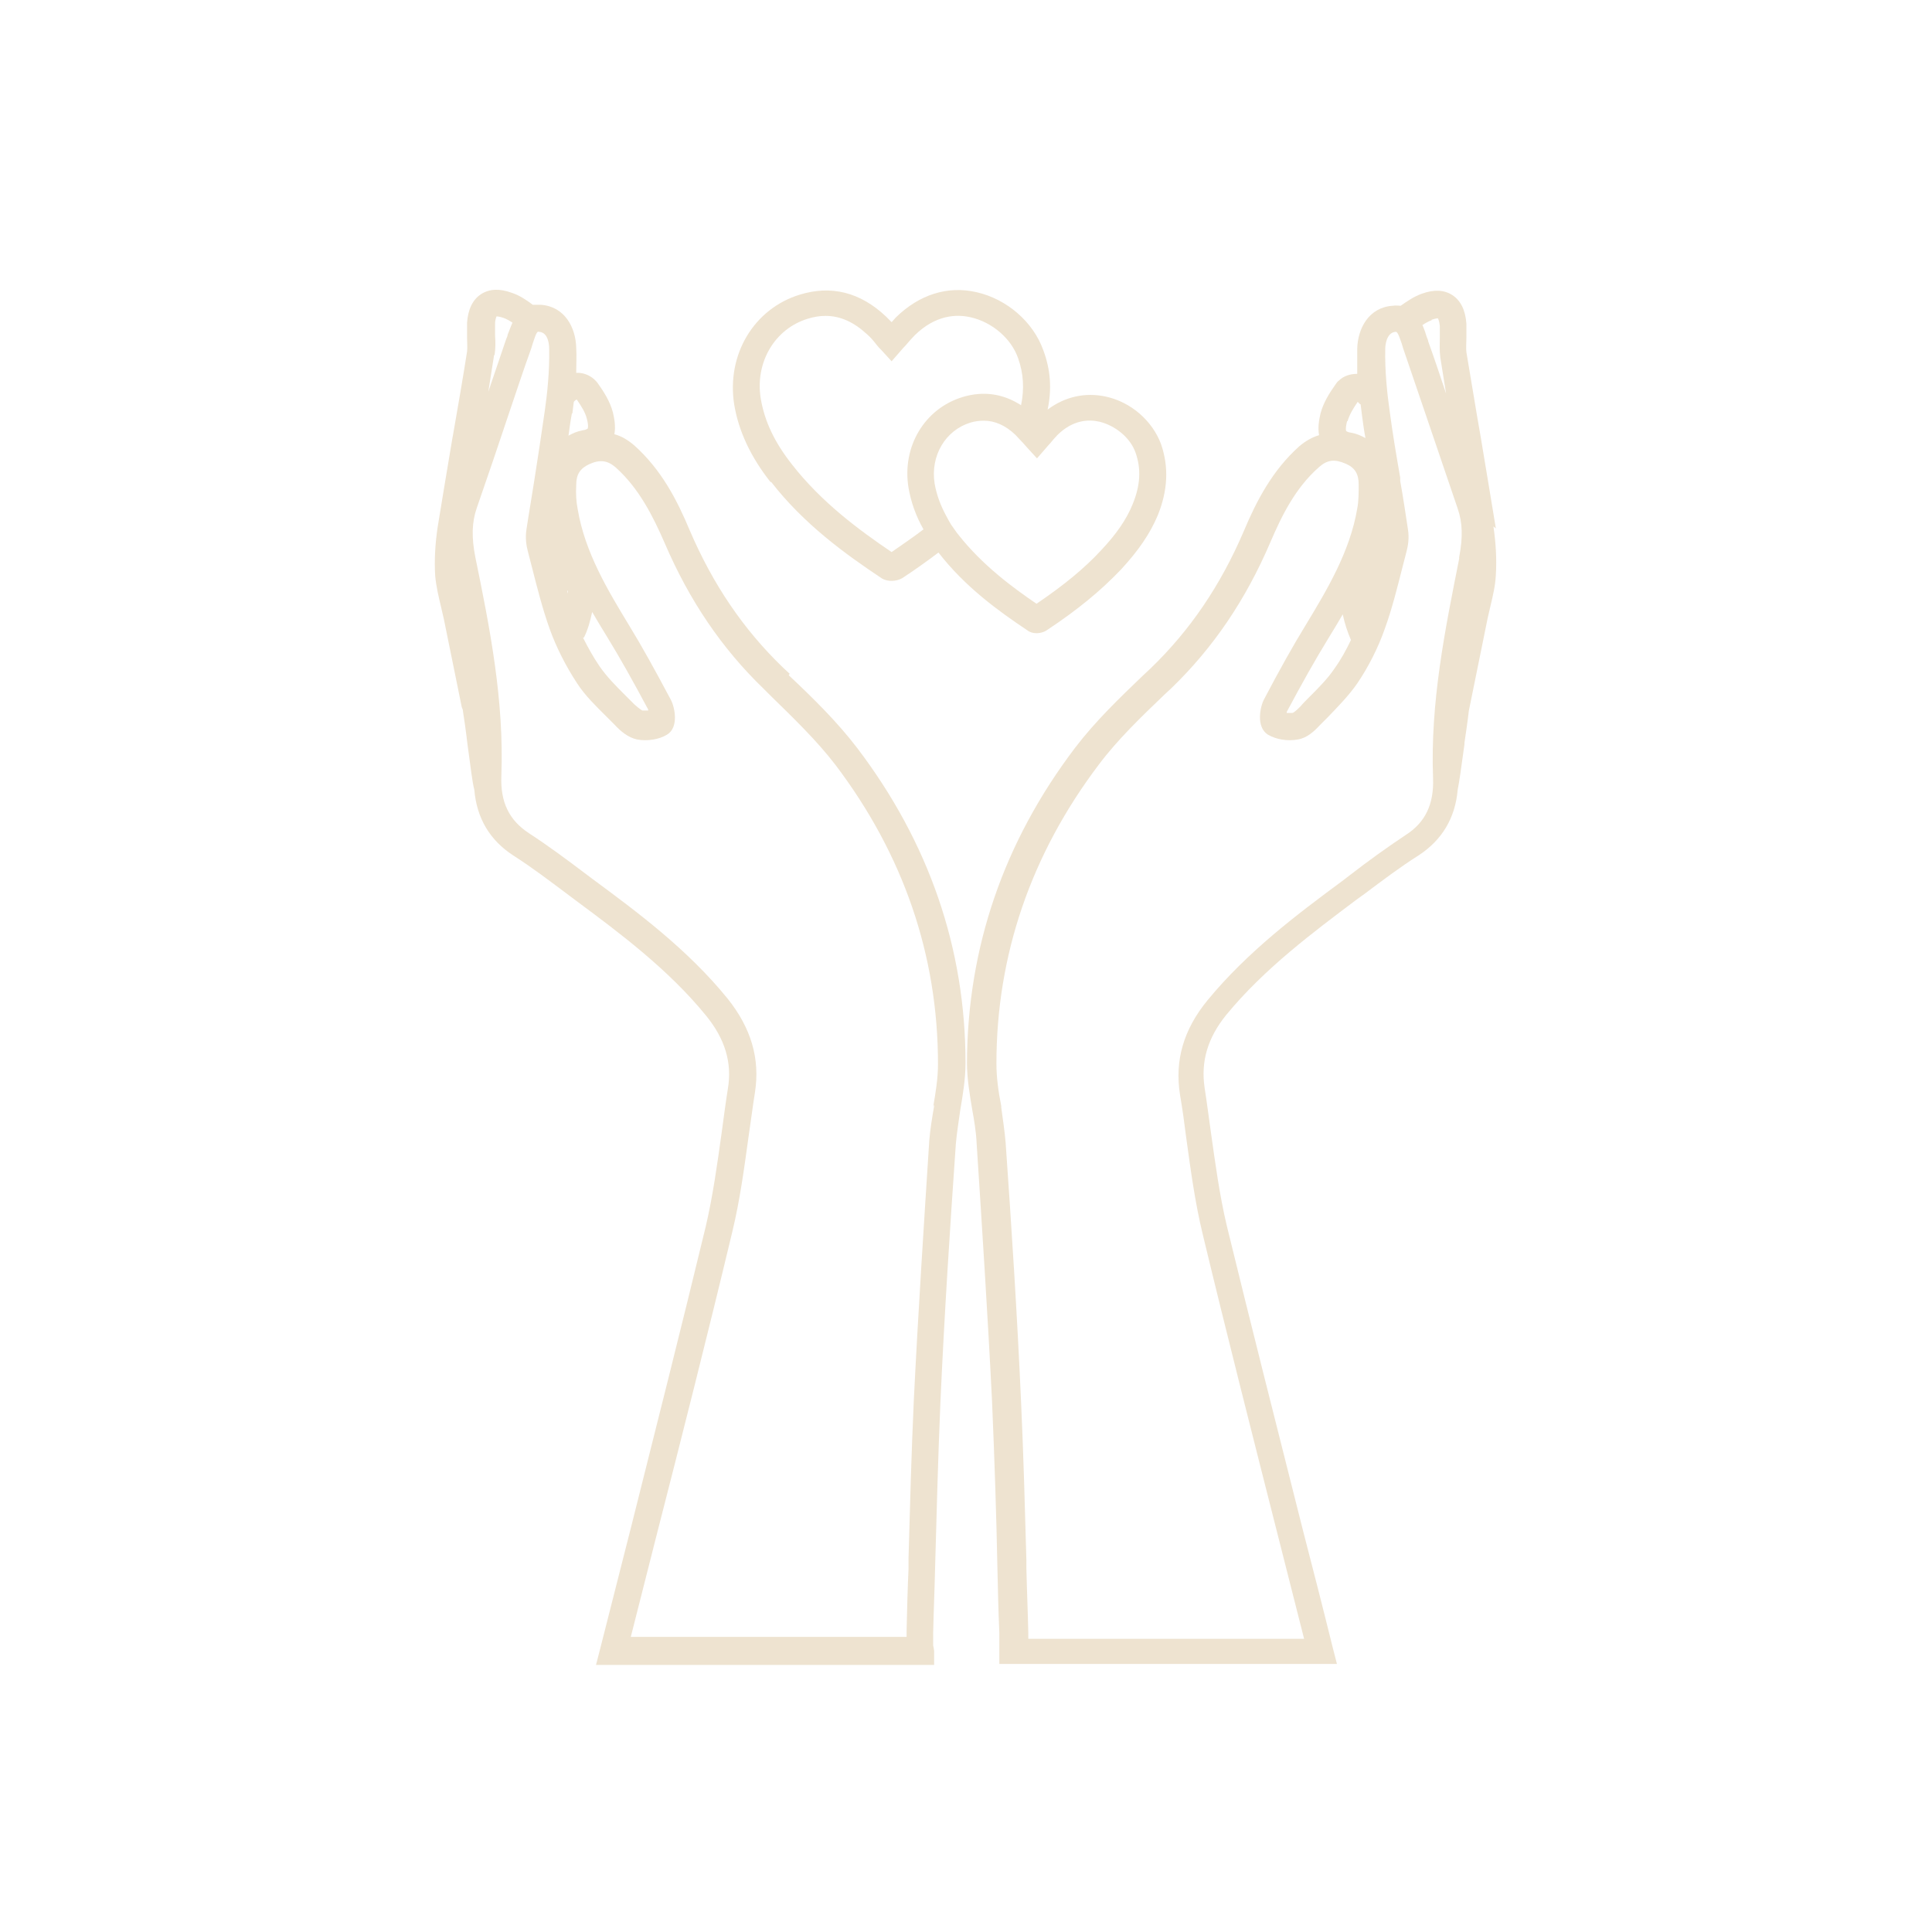 <svg viewBox="0 0 40 40" xmlns="http://www.w3.org/2000/svg" data-sanitized-data-name="Layer 1" data-name="Layer 1" id="Layer_1">
  <defs>
    <style>
      .cls-1 {
        fill: #eee3d0;
        stroke-width: 0px;
      }
    </style>
  </defs>
  <path d="m16.35,13.95l-.14-.13c-.82-.79-1.45-1.72-1.93-2.84-.26-.62-.58-1.25-1.15-1.76-.13-.11-.26-.19-.41-.23.03-.16,0-.32-.03-.45-.06-.23-.19-.43-.31-.6-.02-.03-.04-.05-.07-.08-.11-.1-.25-.15-.38-.14,0-.17.01-.35,0-.52-.01-.42-.24-.86-.74-.89-.06,0-.11,0-.16,0-.12-.09-.26-.19-.44-.25-.25-.09-.46-.08-.63.03-.17.11-.27.31-.29.59,0,.1,0,.2,0,.29v.02c0,.1.01.2,0,.29-.09.57-.19,1.15-.29,1.72l-.02.11c-.1.59-.2,1.2-.3,1.81-.05.34-.07.68-.05,1,.02.22.07.43.12.64.02.09.04.18.06.26.08.38.15.75.23,1.13l.14.69.02.05c.03.19.07.47.1.73.07.51.1.78.14.93.05.59.32,1.05.82,1.37.39.25.77.54,1.13.81l.16.12c.89.66,1.91,1.42,2.69,2.38.39.48.54.97.45,1.51-.05.31-.09.63-.13.92-.09.64-.18,1.3-.33,1.94-.5,2.07-1.03,4.17-1.54,6.2l-.15.59c-.16.64-.33,1.29-.49,1.93l-.09.35h7v-.29s-.01-.08-.02-.11v-.05c0-.07,0-.14,0-.21.01-.45.03-.9.04-1.35.03-1.06.06-2.26.11-3.42.08-1.8.2-3.64.32-5.36.02-.23.06-.47.09-.69.05-.3.11-.64.11-.98,0-2.38-.76-4.57-2.24-6.52-.42-.55-.92-1.04-1.42-1.51Zm-4.5-5.39c.01-.07.02-.16.03-.24h0s0,0,0,0c0,0,.02-.03.06-.05.09.13.18.27.21.4.04.15.02.19.02.2,0,0-.03.03-.11.04-.11.02-.2.06-.29.11.02-.15.04-.3.07-.46Zm-.09,3.67s0-.01,0-.02c0,.03,0,.06,0,.09,0-.01,0-.03-.01-.04v-.03Zm-1.6-5.29h0,0s0,0,0,0Zm.08.41c.02-.14.02-.27.01-.4h0c0-.1,0-.17,0-.24,0-.11.03-.15.03-.16,0,0,.05,0,.14.03.06.02.13.06.19.1-.04.09-.07.18-.1.25,0,.03-.02.06-.03.09-.12.36-.25.73-.37,1.09.04-.25.08-.5.12-.76Zm9.1,15.52v.03c-.04.23-.08.47-.1.71-.11,1.71-.23,3.55-.32,5.37-.05,1.09-.08,2.2-.11,3.28v.22c-.02.43-.03.86-.04,1.29,0,.04,0,.08,0,.12h-5.71c.18-.7.35-1.39.53-2.09.5-1.95,1.06-4.16,1.57-6.29.16-.66.25-1.34.34-1.99.04-.26.08-.59.13-.9.11-.7-.08-1.34-.57-1.95-.83-1.02-1.87-1.79-2.79-2.47l-.16-.12c-.37-.28-.76-.57-1.16-.83-.41-.27-.59-.64-.57-1.18.06-1.57-.24-3.08-.54-4.54-.08-.41-.07-.72.03-1.01.23-.66.46-1.34.67-1.97.15-.44.3-.9.46-1.34.01-.03.02-.07.03-.1.08-.25.1-.25.13-.24.2.01.21.29.21.35.01.46-.04.93-.09,1.28-.07.48-.14.96-.22,1.46-.05.33-.11.66-.16,1-.03.18,0,.35.03.46l.09.35c.1.39.21.83.36,1.25.14.39.34.78.57,1.13.17.26.39.47.61.69l.02.02c.05.05.1.1.15.15.11.12.27.26.46.3.21.04.46,0,.62-.1.25-.15.16-.57.08-.72-.33-.62-.6-1.11-.87-1.55-.43-.71-.91-1.5-1.06-2.4-.03-.15-.04-.32-.03-.5,0-.22.08-.34.27-.43.22-.1.38-.08.55.07.48.43.77,1.01,1.01,1.56.51,1.19,1.18,2.18,2.05,3.02l.14.14c.47.46.96.93,1.35,1.44,1.4,1.85,2.12,3.93,2.12,6.19,0,.3-.05.6-.1.89Zm-7.25-9.67c.08-.16.13-.34.17-.53.1.17.2.34.3.5.27.44.54.92.86,1.52,0,0,0,.01,0,.02-.04,0-.08,0-.12,0,0,0-.05-.02-.17-.13-.06-.06-.12-.12-.18-.18-.19-.19-.39-.39-.54-.61-.13-.19-.24-.39-.34-.59Z" class="cls-1"></path>
  <path d="m30.97,10.94c-.1-.6-.2-1.22-.3-1.81l-.02-.12c-.1-.56-.19-1.14-.29-1.72-.01-.09,0-.19,0-.29v-.02c0-.09,0-.18,0-.28-.02-.28-.12-.48-.29-.59-.17-.11-.38-.12-.63-.03-.17.06-.31.16-.44.25-.05,0-.1-.01-.16,0-.5.03-.73.47-.74.89,0,.18,0,.35,0,.52-.14,0-.28.04-.38.14-.03.02-.05.05-.07.08-.12.17-.25.37-.31.6-.03.13-.06.29-.03.45-.14.04-.28.12-.41.23-.56.5-.89,1.14-1.15,1.76-.48,1.12-1.11,2.05-1.93,2.84l-.15.14c-.49.47-.99.95-1.41,1.5-1.48,1.95-2.23,4.14-2.24,6.52,0,.34.06.68.11.98.04.22.08.46.09.69.11,1.71.23,3.54.32,5.36.05,1.17.09,2.37.11,3.42.01.45.02.9.04,1.35,0,.07,0,.14,0,.21v.04s0,.08,0,.11v.29s6.99,0,6.99,0l-.09-.35c-.2-.81-.41-1.63-.62-2.44l-.03-.12c-.51-2.02-1.04-4.11-1.54-6.16-.15-.63-.24-1.3-.33-1.94-.04-.28-.08-.6-.13-.92-.08-.54.06-1.03.45-1.51.79-.96,1.8-1.71,2.69-2.38l.18-.13c.36-.27.73-.55,1.11-.79.49-.32.76-.78.81-1.36.03-.15.07-.42.14-.94v-.03c.03-.21.07-.47.09-.66h0s.39-1.92.39-1.92c.02-.09.04-.18.06-.26h0c.05-.21.1-.42.11-.64.02-.32,0-.66-.05-1Zm-1.33-4.32c.09-.03.13-.03.13-.03,0,0,.03.05.04.16,0,.07,0,.15,0,.24,0,.12-.01.26.01.41.04.25.08.5.12.75-.12-.36-.24-.72-.37-1.08,0-.03-.02-.06-.03-.09-.02-.07-.05-.16-.09-.25.06-.04.13-.08.19-.1Zm-1.34,5.65v.03s0,.03,0,.04c0-.03,0-.06,0-.09,0,0,0,.01,0,.02Zm-.4-3.55c.04-.14.12-.27.21-.4.03.03.05.05.05.05h.01c.01.08.02.16.03.24.02.15.04.3.07.46-.09-.05-.18-.09-.29-.11-.08-.01-.1-.03-.11-.04,0,0-.02-.04.02-.2Zm2.31,2.85c-.29,1.46-.6,2.97-.54,4.54.02.54-.16.92-.57,1.18-.39.26-.78.54-1.14.82l-.17.13c-.92.68-1.96,1.46-2.79,2.47-.5.61-.68,1.25-.57,1.95.05.29.09.58.13.9.09.65.18,1.33.34,1.99.51,2.12,1.05,4.24,1.57,6.29.18.7.35,1.39.53,2.09h-5.71s0-.08,0-.12c-.01-.45-.03-.9-.04-1.35v-.17c-.03-1.07-.06-2.18-.11-3.27-.08-1.81-.2-3.65-.32-5.37-.02-.24-.06-.49-.09-.72v-.03c-.06-.3-.1-.59-.1-.88,0-2.25.72-4.34,2.12-6.19.39-.52.88-.99,1.36-1.45l.14-.13c.87-.84,1.54-1.83,2.05-3.02.24-.56.52-1.13,1.01-1.56.17-.15.32-.17.55-.07.19.08.27.21.27.43,0,.18,0,.35-.03.5-.15.89-.63,1.69-1.06,2.4-.27.44-.55.94-.87,1.55-.08.15-.17.57.08.73.17.1.41.14.62.1.19-.03.34-.17.46-.3.05-.05.11-.11.16-.16h0c.2-.21.43-.44.61-.7.23-.34.43-.73.57-1.13.15-.41.26-.86.36-1.25l.09-.35c.03-.11.06-.28.03-.46-.05-.33-.1-.67-.16-1v-.07c-.08-.46-.16-.93-.22-1.39-.05-.35-.1-.82-.09-1.28,0-.06.02-.33.21-.35.03,0,.05,0,.13.24.01.03.02.07.03.1.15.45.31.9.46,1.35.23.67.45,1.33.67,1.97.1.29.11.59.03,1.01Zm-2.24,1.68c-.1.21-.21.41-.34.59-.14.21-.33.4-.54.61l-.03.03s-.09.09-.14.15c-.11.11-.15.13-.16.13-.03,0-.08,0-.12,0,0-.01,0-.02,0-.02.32-.6.59-1.08.86-1.52.1-.16.2-.33.3-.5.04.19.1.37.17.53Z" class="cls-1"></path>
  <path d="m15.96,9.97c.68.88,1.54,1.5,2.29,2,.12.08.31.07.43,0,.26-.17.51-.35.75-.53.55.71,1.24,1.21,1.84,1.61.05.04.12.06.19.06s.15-.02.21-.06c.65-.43,1.13-.83,1.54-1.26.36-.39.6-.74.76-1.12.21-.52.23-1,.07-1.47-.18-.49-.63-.88-1.15-.99-.42-.09-.84,0-1.2.27.09-.43.06-.83-.09-1.23-.21-.59-.76-1.06-1.38-1.2-.6-.14-1.19.05-1.67.52-.03.03-.06.07-.09.1-.04-.04-.08-.08-.12-.12-.53-.5-1.13-.65-1.78-.45-.95.29-1.52,1.24-1.36,2.27.09.55.34,1.09.76,1.62Zm5.51-.48l.2-.23s.05-.06.08-.09c.05-.06.09-.11.14-.16.32-.32.65-.33.87-.28.33.08.64.33.75.64.12.34.1.68-.06,1.07-.13.32-.34.62-.65.95-.35.38-.78.73-1.34,1.11-.5-.34-1.12-.8-1.61-1.42l-.04-.05c-.04-.06-.08-.11-.12-.17h0c-.04-.07-.07-.12-.1-.18-.12-.22-.2-.44-.24-.67-.09-.57.22-1.1.74-1.26.1-.03.19-.04.28-.04.23,0,.45.1.65.29.05.05.1.11.16.17.03.03.05.06.08.09l.21.23Zm-4.75-2.89c.13-.04.25-.06.37-.06.31,0,.59.13.86.38.07.06.13.13.2.22.03.04.06.07.1.11l.21.23.2-.23s.06-.07.1-.11c.06-.07.12-.14.18-.2.43-.42.86-.44,1.16-.37.44.1.84.44.98.85.11.31.13.63.06.97-.37-.24-.78-.3-1.21-.17-.79.24-1.26,1.03-1.12,1.88.05.29.15.58.31.86-.21.16-.43.31-.66.47-.68-.46-1.45-1.03-2.06-1.81-.37-.47-.57-.9-.65-1.37-.12-.75.29-1.44.97-1.65Z" class="cls-1"></path>
</svg>